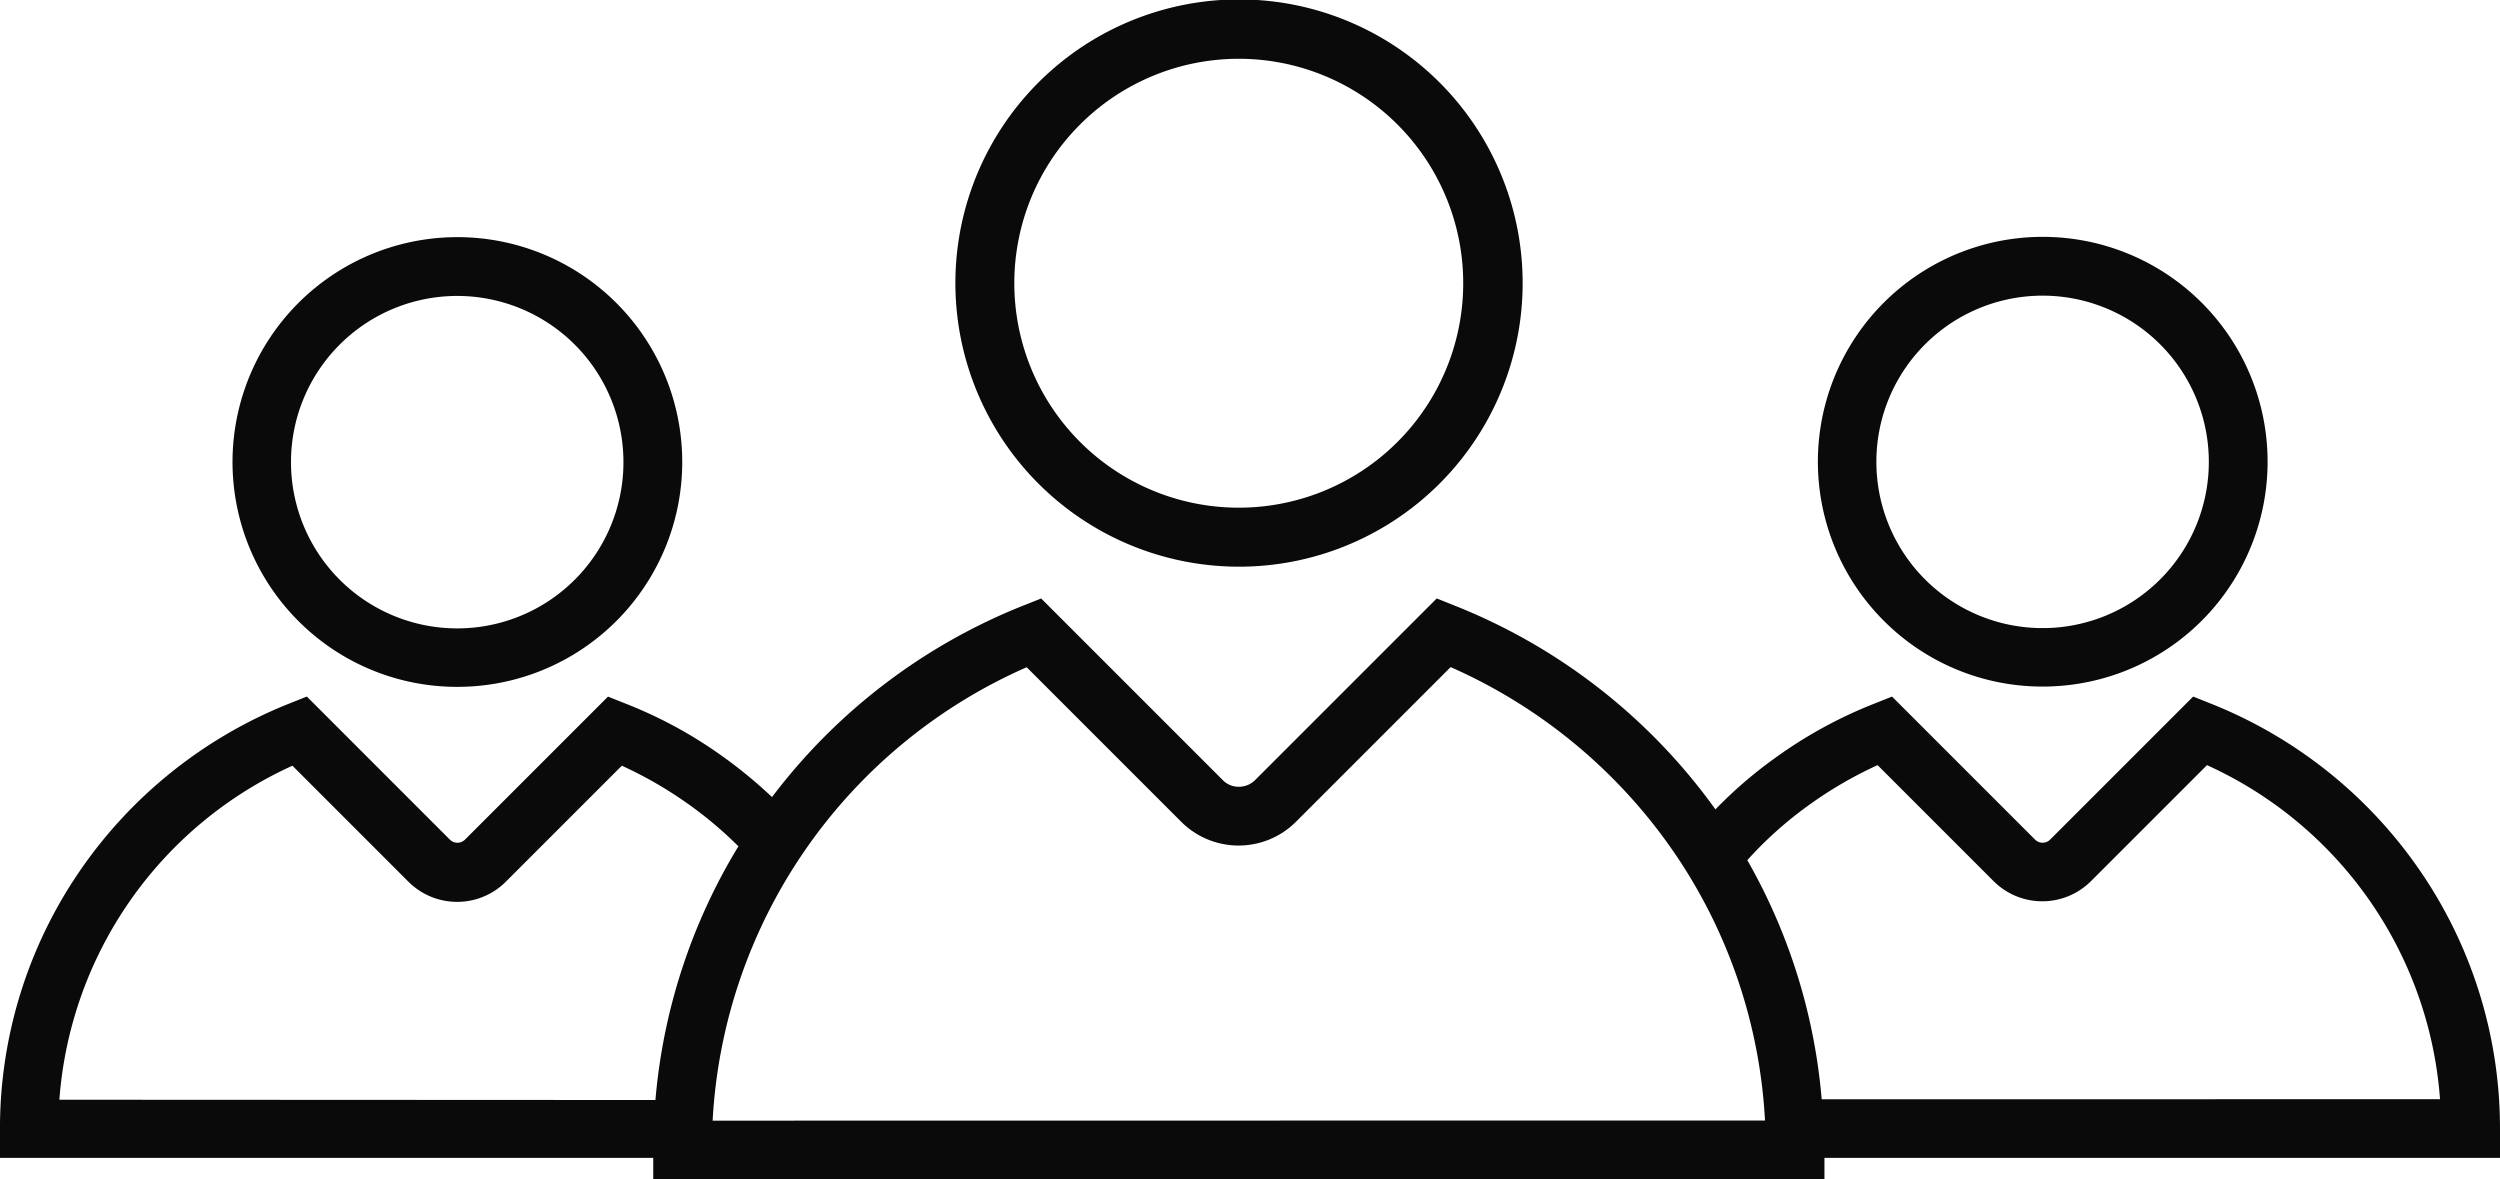 <svg xmlns="http://www.w3.org/2000/svg" width="104.21" height="49.16" viewBox="0 0 104.21 49.16">
  <g id="Group_3401" data-name="Group 3401" transform="translate(-19205.338 -8178.481)">
    <path id="Path_31899" data-name="Path 31899" d="M211.946,23.622a11.823,11.823,0,1,0-8.348-3.463,11.822,11.822,0,0,0,8.348,3.463M205.337,5.186a9.356,9.356,0,1,1-2.745,6.621,9.339,9.339,0,0,1,2.745-6.621" transform="translate(19045.027 8178.481)" fill="#0a0a0b" fill-rule="evenodd"/>
    <path id="Path_31900" data-name="Path 31900" d="M162.584,98.157a19.162,19.162,0,0,0-8.752-7.029l-.752-.3-5.963,5.963a.446.446,0,0,1-.627,0l-5.963-5.963-.752.3a18.766,18.766,0,0,0-4.2,2.316,18.178,18.178,0,0,0-2.41,2.088l0,0-.012,0,.009-.008A24.51,24.51,0,0,0,122.3,87.038l-.752-.3-7.583,7.583a.951.951,0,0,1-.661.266.911.911,0,0,1-.662-.266l-7.583-7.583-.752.3a24.465,24.465,0,0,0-10.466,7.979A19.769,19.769,0,0,0,91.61,93.2a18.46,18.46,0,0,0-3.854-2.071l-.752-.3-5.963,5.963a.446.446,0,0,1-.627,0L74.45,90.827l-.752.3a19.193,19.193,0,0,0-8.752,7.029,18.965,18.965,0,0,0-3.287,10.685v1.216l27.231,0v.889l48.82,0v-.89H165.87v-1.216a18.975,18.975,0,0,0-3.287-10.685m-98.448,9.478A16.631,16.631,0,0,1,73.85,93.71l4.829,4.829a2.873,2.873,0,0,0,4.073,0l4.829-4.829a16.755,16.755,0,0,1,2.629,1.5,16.314,16.314,0,0,1,2.234,1.865l-.013.009a24.275,24.275,0,0,0-3.45,10.561Zm27.23.872a21.942,21.942,0,0,1,13.091-18.9l6.449,6.449a3.382,3.382,0,0,0,4.769,0l6.449-6.449h.018a22.142,22.142,0,0,1,9.353,7.794,21.82,21.82,0,0,1,3.738,11.1Zm46.243-.89-.013,0a24.18,24.18,0,0,0-3.1-9.968,15.917,15.917,0,0,1,2.5-2.247,16.787,16.787,0,0,1,2.93-1.714l4.829,4.829a2.873,2.873,0,0,0,4.073,0l4.829-4.829a16.631,16.631,0,0,1,9.714,13.925Z" transform="translate(19143.678 8116.689)" fill="#0a0a0b" fill-rule="evenodd"/>
    <path id="Path_31901" data-name="Path 31901" d="M334.508,53.11a9.373,9.373,0,1,0-6.621-2.745,9.338,9.338,0,0,0,6.621,2.745m-4.9-14.264a6.929,6.929,0,1,1-2.028,4.9,6.913,6.913,0,0,1,2.028-4.9" transform="translate(18955.973 8153.99)" fill="#0a0a0b" fill-rule="evenodd"/>
    <path id="Path_31902" data-name="Path 31902" d="M104.718,53.154A9.373,9.373,0,1,0,98.1,50.409a9.339,9.339,0,0,0,6.621,2.745M99.82,38.89a6.929,6.929,0,1,1-2.028,4.9,6.913,6.913,0,0,1,2.028-4.9" transform="translate(19119.676 8153.958)" fill="#0a0a0b" fill-rule="evenodd"/>
  </g>
</svg>
